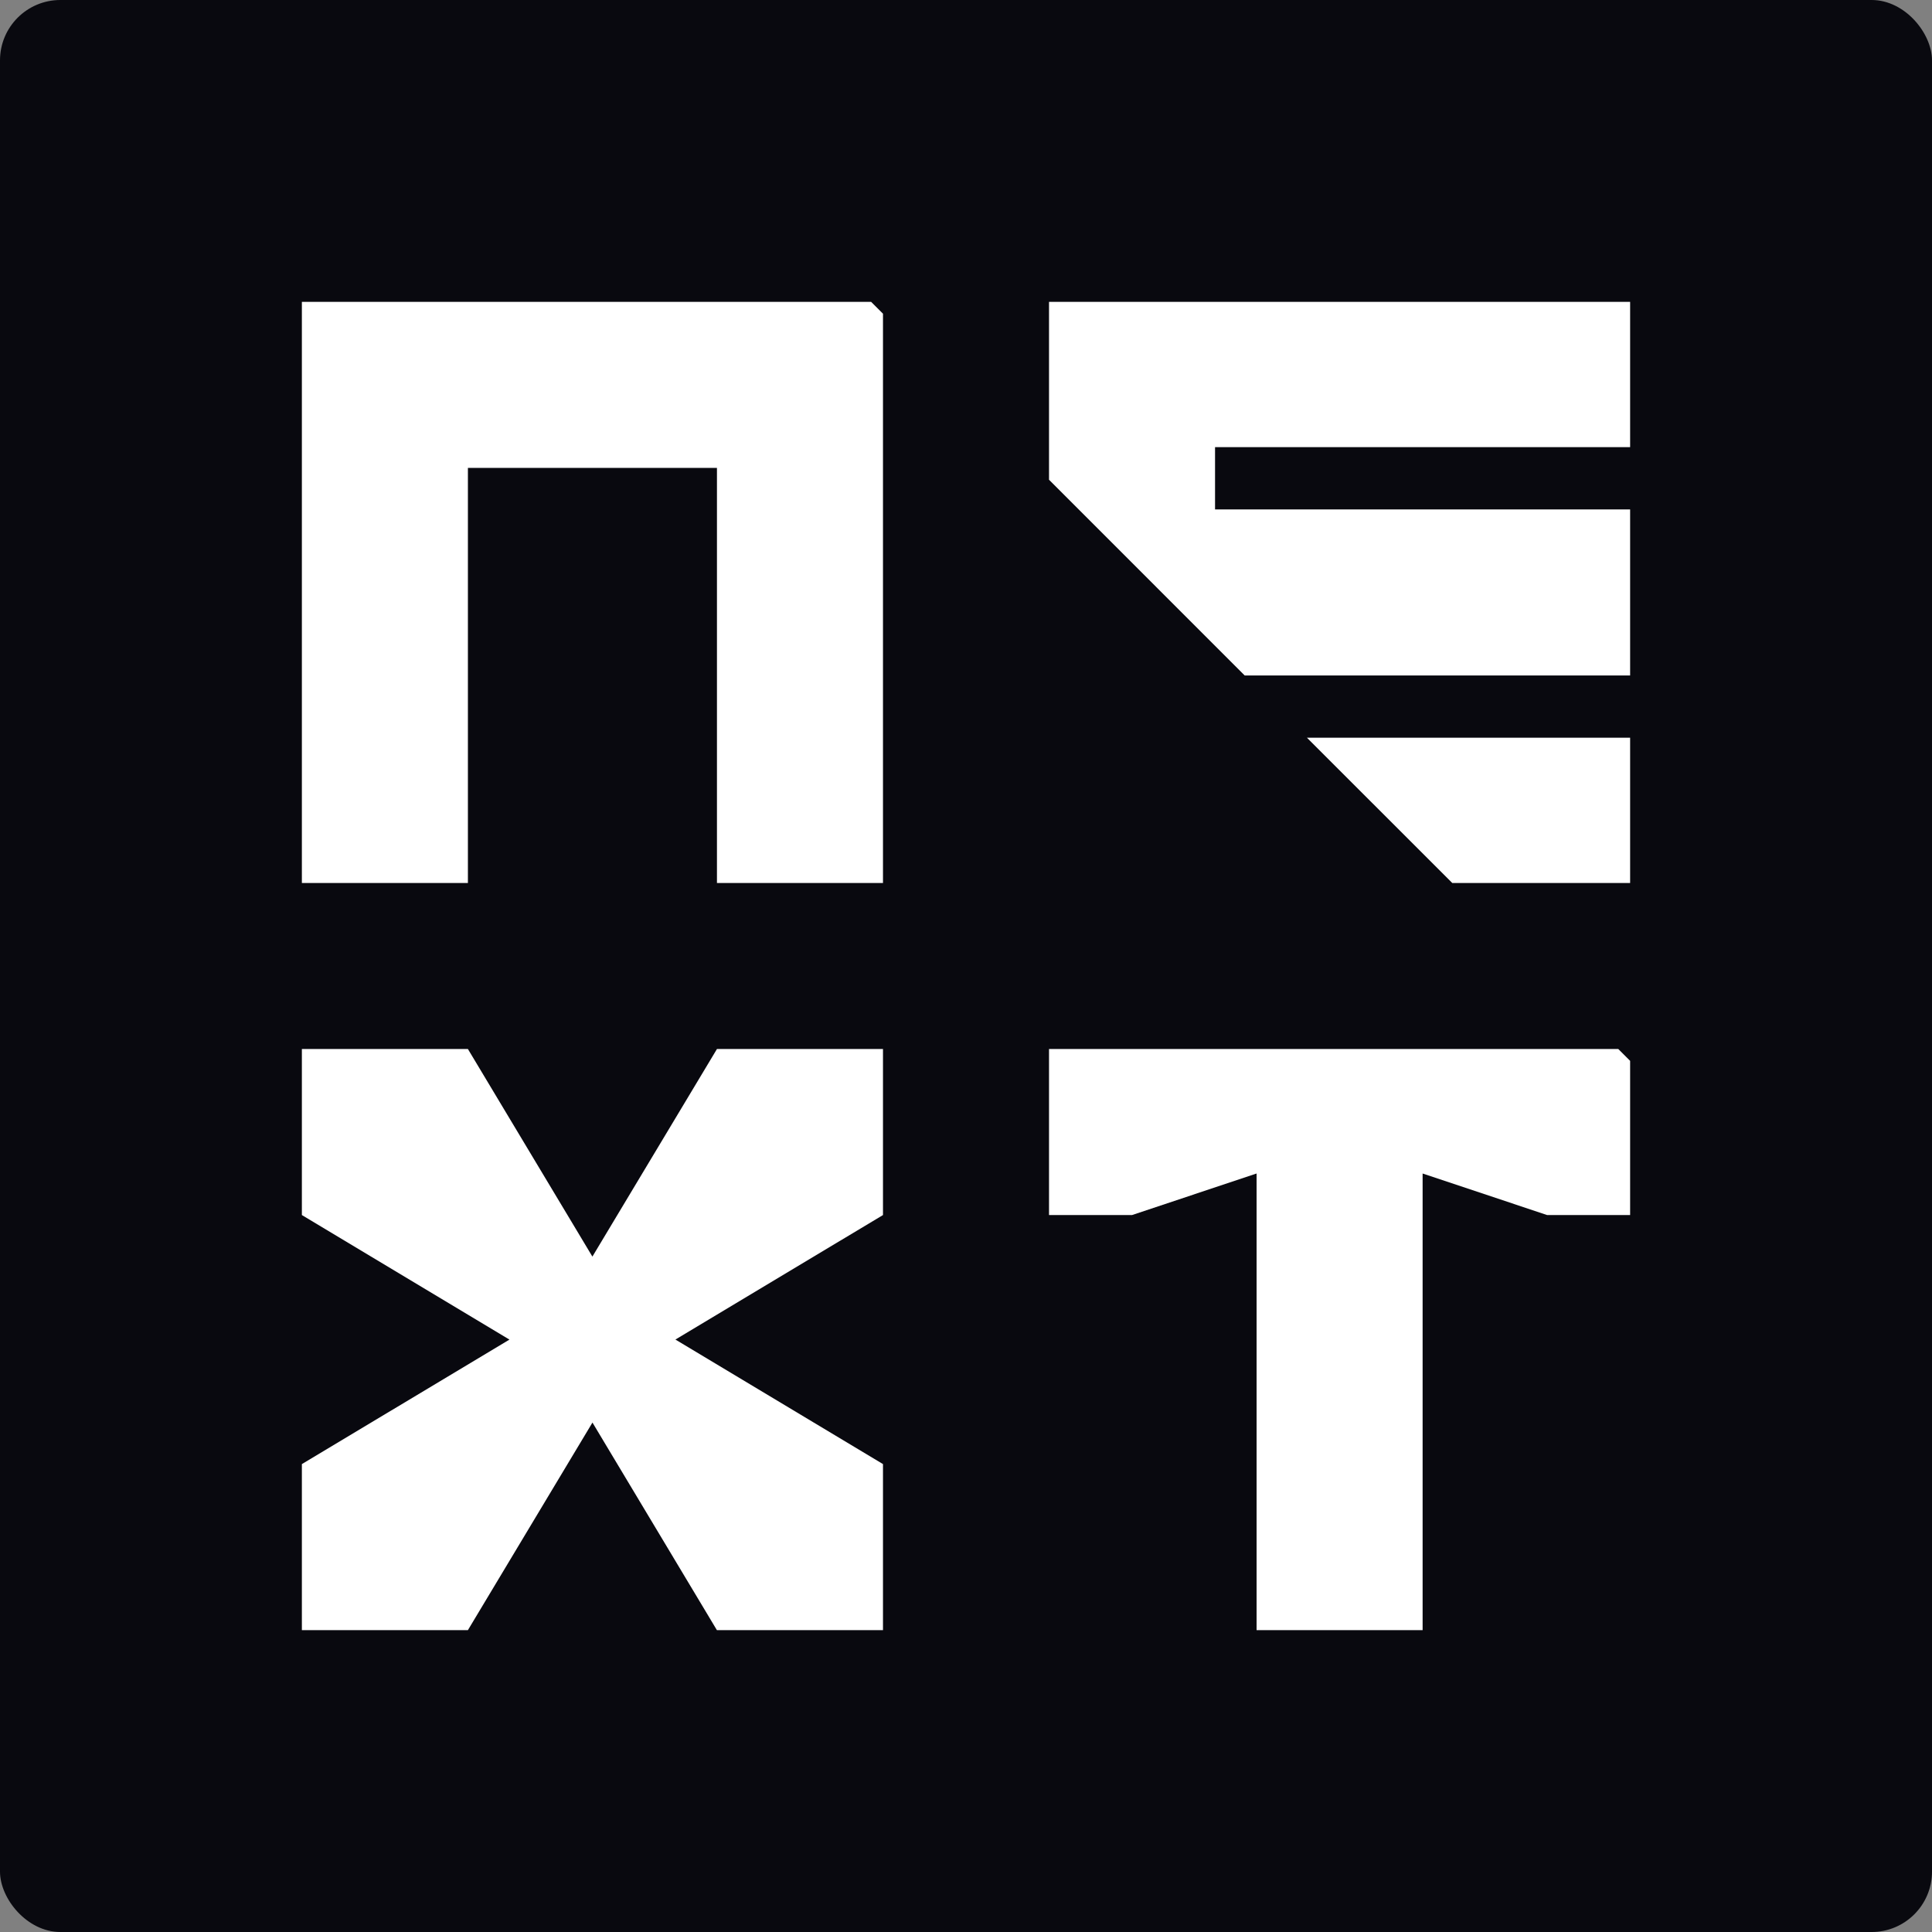 <svg xmlns="http://www.w3.org/2000/svg" width="32" height="32" fill="none"><rect width="100%" height="100%" fill="#808080" stroke="none"/><rect width="32" height="32" fill="#09090F" rx="1"/><g fill="#fff" clip-path="url(#a)"><path d="m20.616 11.188-3.241-3.242V5H27v2.406h-6.875v1.032H27v2.75h-6.384Zm3.438 3.437-2.407-2.406H27v2.406h-2.946ZM5 14.625V5h9.429l.196.196v9.429h-2.75V7.75H7.75v6.875H5ZM14.625 27v-2.75l-3.438-2.063 3.438-2.062v-2.75h-2.75l-2.063 3.438-2.062-3.438H5v2.75l3.438 2.063L5 24.25V27h2.75l2.063-3.438L11.874 27h2.75Zm2.75-9.625v2.75h1.375l2.063-.688V27h2.75v-7.563l2.062.688H27v-2.554l-.196-.196h-9.429Z"/></g><defs><clipPath id="a"><path fill="#fff" d="M5 5h22v22H5z"/></clipPath></defs></svg>